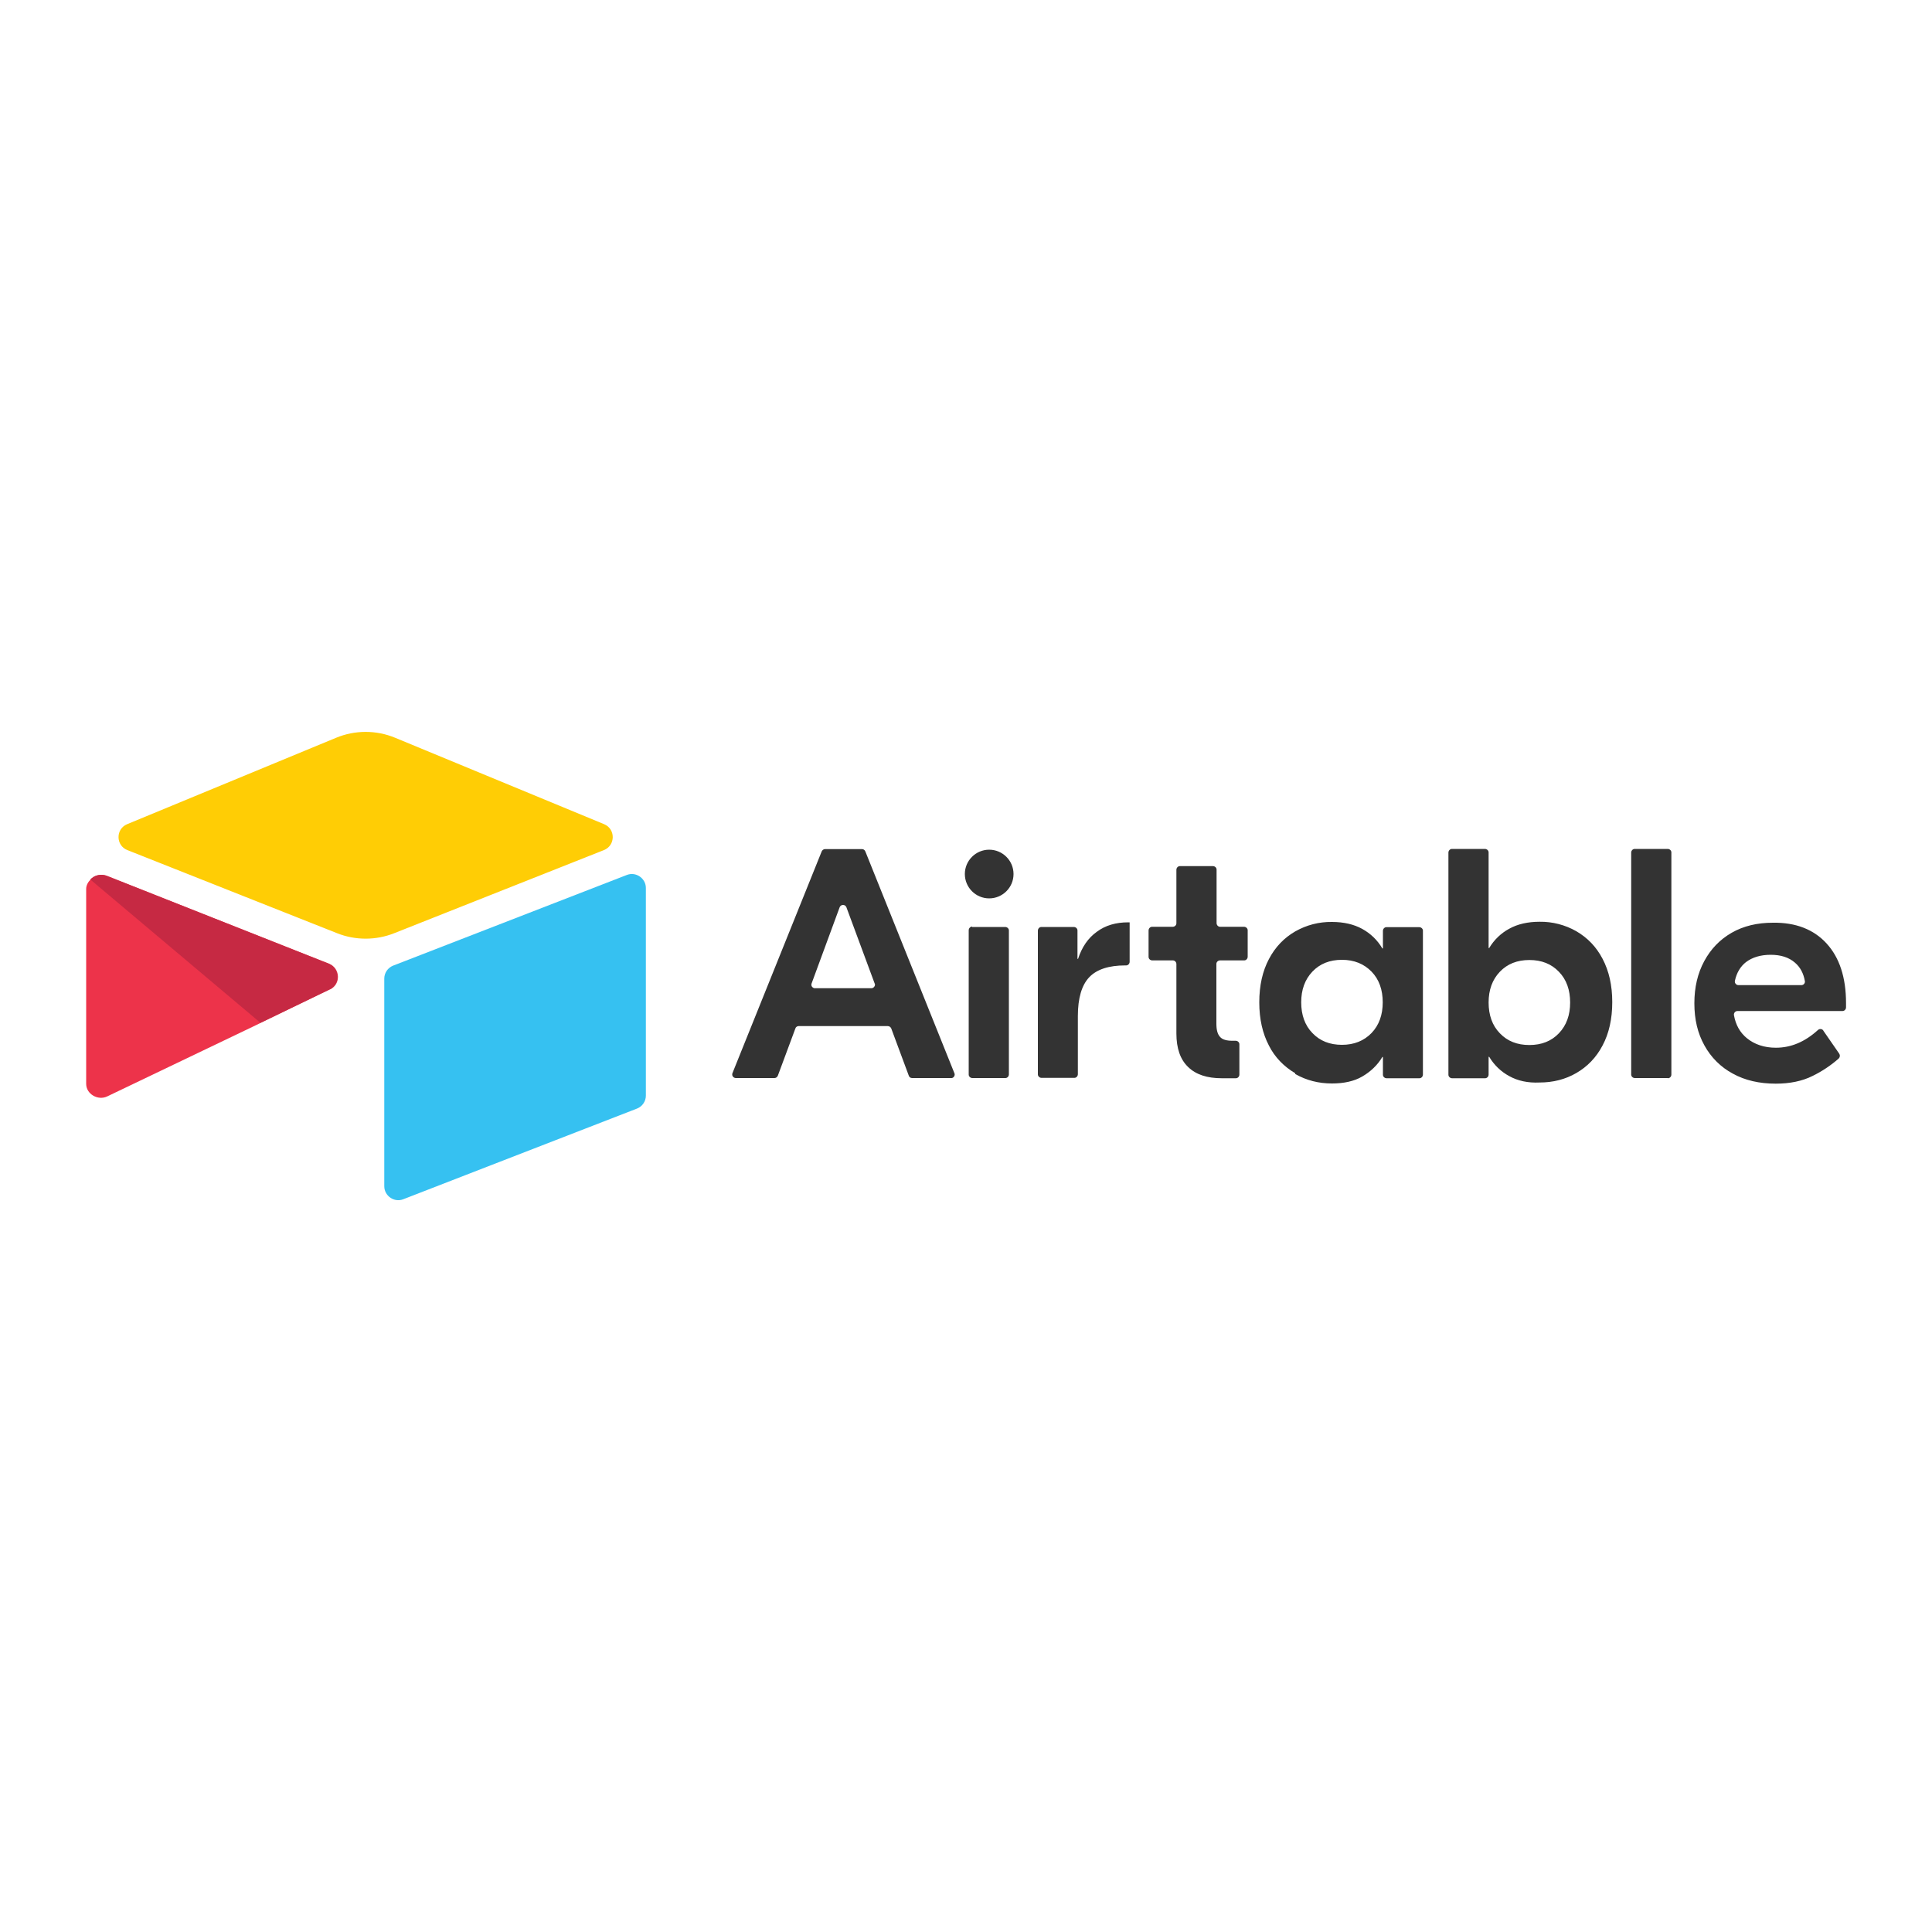 <?xml version="1.0" encoding="utf-8"?>
<!-- Generator: Adobe Illustrator 23.0.1, SVG Export Plug-In . SVG Version: 6.00 Build 0)  -->
<svg version="1.1" id="Layer_1" xmlns="http://www.w3.org/2000/svg" xmlns:xlink="http://www.w3.org/1999/xlink" x="0px" y="0px"
	 viewBox="0 0 1000 1000" style="enable-background:new 0 0 1000 1000;" xml:space="preserve">
<style type="text/css">
	.st0{fill:#333333;}
	.st1{fill:#FFCD05;}
	.st2{fill:#36C1F1;}
	.st3{fill:#ED334A;}
	.st4{fill:#C62943;}
</style>
<g>
	<path class="st0" d="M452.7,509l-14.6-39.4c-0.6-1.6-2.9-1.6-3.5,0L420.1,509c-0.4,1,0.1,2,1.1,2.4c0.2,0.1,0.4,0.1,0.7,0.1H451
		c1,0,1.8-0.8,1.9-1.8C452.9,509.4,452.8,509.2,452.7,509 M459.5,531.1h-46.1c-0.8,0-1.5,0.5-1.7,1.2l-9.1,24.5
		c-0.3,0.7-1,1.2-1.7,1.2h-20c-1,0-1.9-0.8-1.9-1.8c0-0.2,0-0.5,0.1-0.7l46.2-114.8c0.3-0.7,1-1.2,1.7-1.2h19.2
		c0.8,0,1.4,0.5,1.7,1.2L494,555.5c0.4,0.9-0.1,2-1,2.4c-0.2,0.1-0.5,0.1-0.7,0.1h-20.2c-0.8,0-1.5-0.5-1.7-1.2l-9.1-24.5
		C461,531.6,460.3,531.1,459.5,531.1 M503.2,479.8h17.1c1,0,1.9,0.8,1.9,1.8c0,0,0,0,0,0v74.5c0,1-0.8,1.9-1.8,1.9c0,0,0,0,0,0
		h-17.1c-1,0-1.9-0.8-1.9-1.8c0,0,0,0,0,0v-74.7c0-1,0.8-1.9,1.8-1.9c0,0,0,0,0,0 M584.7,497.8c0,1-0.8,1.9-1.8,1.9c0,0,0,0,0,0
		h-0.5c-8.4,0-14.7,2-18.6,6.1s-5.9,10.8-5.9,20.1V556c0,1-0.8,1.9-1.8,1.9c0,0,0,0,0,0h-17c-1,0-1.9-0.8-1.9-1.8c0,0,0,0,0,0v-74.4
		c0-1,0.8-1.9,1.8-1.9c0,0,0,0,0,0h16.8c1,0,1.9,0.8,1.9,1.8c0,0,0,0,0,0v14.7h0.3c2-6.1,5.2-10.8,9.7-14c4.4-3.3,9.8-4.9,16.2-4.9
		h0.8L584.7,497.8z M631.5,497.1c-1,0-1.9,0.8-1.9,1.8c0,0,0,0,0,0v31c0,3.2,0.6,5.4,1.9,6.8c1.2,1.4,3.4,2,6.4,2h1.7
		c1,0,1.9,0.8,1.9,1.8c0,0,0,0,0,0v15.7c0,1-0.8,1.9-1.8,1.9c0,0,0,0,0,0h-7.3c-7.6,0-13.4-1.9-17.4-5.8c-4.1-3.9-6.1-9.7-6.1-17.4
		V499c0-1-0.8-1.9-1.8-1.9c0,0,0,0,0,0h-10.7c-1,0-1.9-0.8-1.9-1.8c0,0,0,0,0,0v-13.7c0-1,0.8-1.9,1.8-1.9c0,0,0,0,0,0h10.7
		c1,0,1.9-0.8,1.9-1.8c0,0,0,0,0,0v-27.7c0-1,0.8-1.9,1.8-1.9c0,0,0,0,0,0h17.1c1,0,1.9,0.8,1.9,1.8c0,0,0,0,0,0v27.7
		c0,1,0.8,1.9,1.8,1.9c0,0,0,0,0,0h12.4c1,0,1.9,0.8,1.9,1.8c0,0,0,0,0,0v13.7c0,1-0.8,1.9-1.8,1.9c0,0,0,0,0,0L631.5,497.1z
		 M709.9,534.7c3.9-4.1,5.8-9.4,5.8-15.9s-1.9-11.9-5.8-15.9s-9-6.1-15.3-6.1s-11.4,2-15.3,6.1c-3.9,4.1-5.8,9.4-5.8,15.9
		s1.9,11.9,5.8,15.9c3.9,4.1,9,6.1,15.3,6.1C700.9,540.8,706,538.7,709.9,534.7 M670.4,555.5c-5.8-3.4-10.6-8.3-13.6-14.3
		c-3.3-6.3-5-13.7-5-22.4c0-8.7,1.7-16.2,5-22.4c3.3-6.3,7.9-11,13.6-14.3c5.8-3.3,12.3-5,19-4.9c6.1,0,11.3,1.2,15.7,3.6
		c4.3,2.4,7.8,5.7,10.4,10.1h0.3v-9.1c0-1,0.8-1.9,1.8-1.9c0,0,0,0,0,0h17c1,0,1.9,0.8,1.9,1.8c0,0,0,0,0,0v74.5
		c0,1-0.8,1.9-1.8,1.9c0,0,0,0,0,0h-17c-1,0-1.9-0.8-1.9-1.8c0,0,0,0,0,0v-9.2h-0.3c-2.5,4.2-6.1,7.6-10.4,10.1s-9.6,3.6-15.7,3.6
		c-6.9,0-13.2-1.6-19-4.9 M806.9,534.8c3.9-4.1,5.8-9.4,5.8-15.9c0-6.5-1.9-11.9-5.8-15.9c-3.9-4.1-9-6.1-15.3-6.1
		c-6.3,0-11.4,2-15.3,6.1c-3.9,4.1-5.8,9.4-5.8,15.9c0,6.5,1.9,11.9,5.8,15.9c3.9,4.1,9,6.1,15.3,6.1
		C797.9,540.9,803,538.9,806.9,534.8 M781.2,557c-4.3-2.3-7.9-5.8-10.4-10h-0.3v9.2c0,1-0.8,1.9-1.8,1.9c0,0,0,0,0,0h-17.1
		c-1,0-1.9-0.8-1.9-1.8c0,0,0,0,0,0V441.3c0-1,0.8-1.9,1.8-1.9c0,0,0,0,0,0h17.1c1,0,1.9,0.8,1.9,1.8c0,0,0,0,0,0v49.5h0.3
		c2.5-4.2,6.1-7.7,10.4-10c4.3-2.4,9.6-3.6,15.7-3.6c6.6-0.1,13.2,1.6,19,4.9c5.8,3.4,10.3,8,13.6,14.3s5,13.7,5,22.4
		c0,8.7-1.7,16.2-5,22.4c-3.3,6.3-7.9,11-13.6,14.3s-12.1,4.9-19,4.9C790.8,560.6,785.5,559.4,781.2,557 M863.3,558h-17.1
		c-1,0-1.9-0.8-1.9-1.8c0,0,0,0,0,0V441.3c0-1,0.8-1.9,1.8-1.9c0,0,0,0,0,0h17.1c1,0,1.9,0.8,1.9,1.8c0,0,0,0,0,0v115
		c0,1-0.8,1.9-1.8,1.9c0,0,0,0,0,0 M903.7,498c-2.8,2.2-4.8,5.4-5.7,9.6c-0.3,1.1,0.6,2.3,1.8,2.3h32.6c1.1,0,2-1,1.8-2.1
		c-0.7-3.9-2.3-7.1-5.1-9.5c-3.2-2.8-7.4-4.1-12.6-4.1S907,495.5,903.7,498 M945.4,488.3c6.7,7.3,10.1,17.6,10.1,30.9v2.2
		c0,1-0.8,1.9-1.8,1.9c0,0,0,0,0,0h-54.4c-1.1,0-2,1-1.8,2.2c0.9,5,3.1,8.9,6.6,11.8c4,3.3,9.1,5,15.1,5c7.9,0,15.1-3.1,21.8-9.2
		c0.8-0.7,1.9-0.6,2.6,0.1c0.1,0.1,0.1,0.1,0.1,0.2l8.3,12c0.5,0.8,0.4,1.8-0.3,2.5c-4.1,3.6-8.6,6.6-13.5,9c-5.4,2.7-11.8,4-19.1,4
		c-8.4,0-15.9-1.7-22.2-5.2c-6.2-3.3-11.3-8.4-14.7-14.6c-3.5-6.3-5.2-13.4-5.2-21.8c0-8.3,1.7-15.5,5.1-21.8s8.1-11.2,14.2-14.7
		c6.1-3.5,13.2-5.2,21.3-5.2C929.5,477.4,938.8,481.1,945.4,488.3 M524.6,452.4c0,7-5.7,12.6-12.6,12.6c-7,0-12.6-5.7-12.6-12.6
		c0-7,5.7-12.6,12.6-12.6C518.9,439.8,524.6,445.4,524.6,452.4"/>
	<path class="st1" d="M173.9,381.9L65.8,426.6c-6,2.5-5.9,11,0.1,13.4l108.5,43c9.5,3.8,20.2,3.8,29.7,0l108.5-43
		c6-2.4,6.1-10.9,0.1-13.4l-108.1-44.7C194.8,377.8,183.7,377.8,173.9,381.9"/>
	<path class="st2" d="M198.9,506.5V614c0,5,5.2,8.6,9.9,6.7l120.9-46.9c2.8-1.1,4.6-3.8,4.6-6.7V459.6c0-5-5.2-8.6-9.9-6.7
		l-120.9,46.9C200.7,500.9,198.9,503.6,198.9,506.5"/>
	<path class="st3" d="M170.7,512.1l-39.4,19.1l-75.8,36.3c-4.8,2.3-10.9-1.2-10.9-6.5V460.1c0-1.9,1-3.6,2.3-4.9
		c0.5-0.5,1.2-1,1.8-1.4c2-1.1,4.4-1.3,6.6-0.5l115,45.5c5.8,2.3,6.3,10.5,0.6,13.3"/>
	<path class="st4" d="M170.7,512.1l-35.9,17.3l-88.1-74.2c0.5-0.5,1.2-1,1.8-1.4c2-1.1,4.4-1.3,6.6-0.5l115,45.5
		C175.9,501.2,176.3,509.3,170.7,512.1"/>
</g>
</svg>

